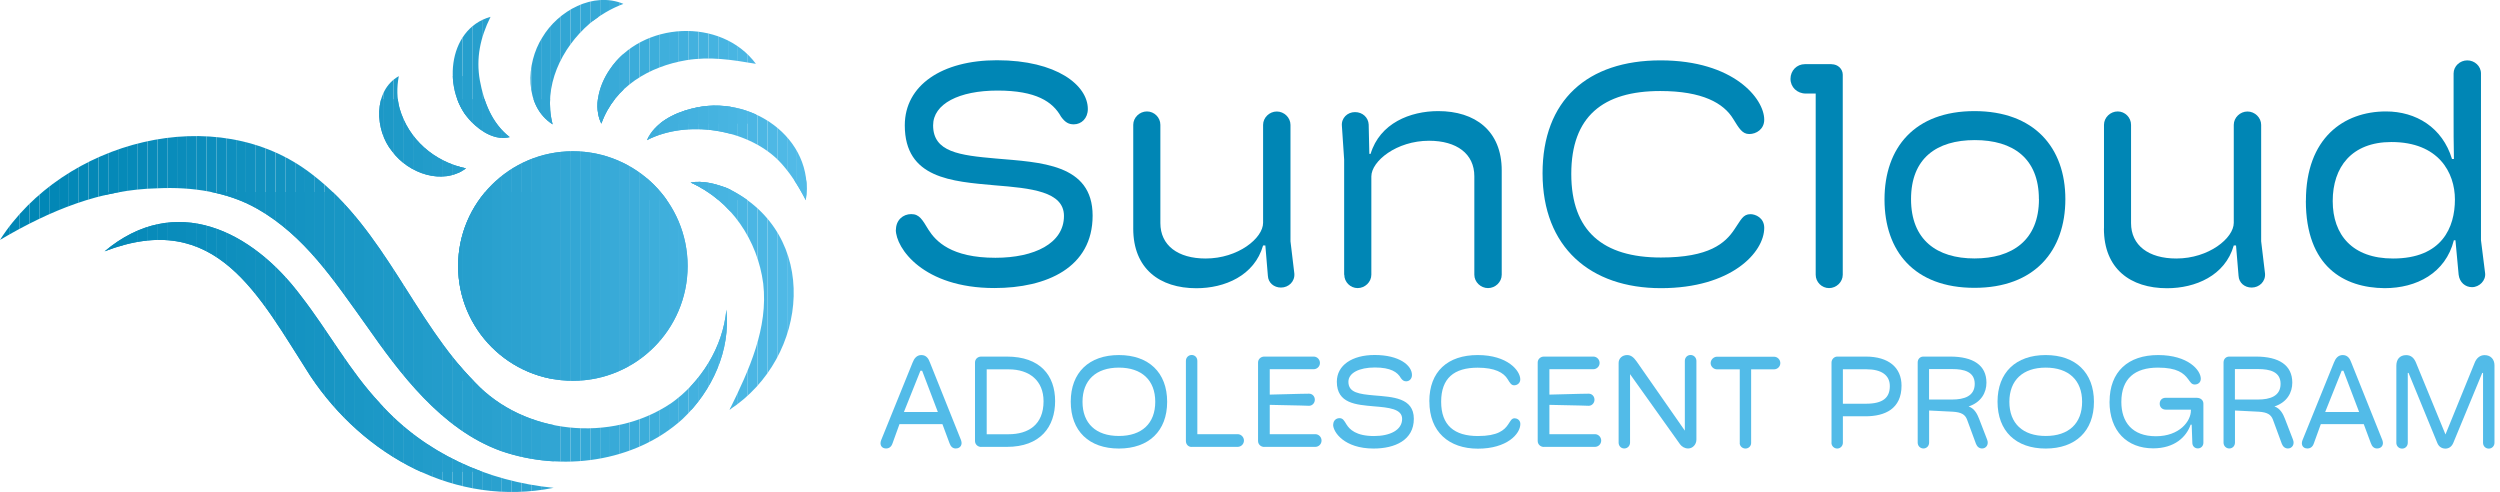 <svg xmlns="http://www.w3.org/2000/svg" xmlns:xlink="http://www.w3.org/1999/xlink" id="Layer_1" viewBox="0 0 376 74"><defs><clipPath id="clippath"><path d="M86.16,22.75c9.53,0,17.26,7.73,17.26,17.26s-7.73,17.26-17.26,17.26-17.26-7.73-17.26-17.26,7.73-17.26,17.26-17.26ZM100.85,60.7c-8.93,5.97-22.01,4.65-29.38-3.17-9.18-9.18-13.57-22.9-24.48-31.27C32.49,14.92,9.43,21.3,0,36.08c7.51-4.43,15.16-7.58,23.71-7.76,5.15-.24,10.51.53,15,3.09,7.09,4.05,11.44,10.64,16.35,17.49,5.01,7.16,11.29,15.68,20.29,18.93,9.09,3.14,20.1,1.74,27.32-4.82,4.46-4.24,7.22-10.32,6.58-16.44-.52,5.66-3.83,10.94-8.4,14.14ZM109.41,28.32c-1.79-.68-3.69-1.19-5.54-.87,6.15,2.76,10.08,8.74,10.92,15.2.77,6.68-2.1,12.97-5.06,18.97,12.04-7.87,13.77-26.54-.32-33.3ZM104.02,16.34c-2.66.67-5.58,2.13-6.72,4.74,6-3.1,14.98-1.7,19.75,3.01,1.63,1.66,2.95,3.71,4.14,6.02,1.42-9.47-8.5-16.08-17.18-13.76ZM91.69,10.48c-1.57,2.3-2.5,5.51-1.25,8.11,1.98-5.59,7.29-8.62,12.8-9.54,3.54-.57,6.75-.08,10.45.55-5.22-7.05-17.18-6.38-22,.88ZM83.12,18.71c-1.49-5.72,1.3-11.48,5.57-15.17,1.46-1.2,3.12-2.22,5.07-2.96-4.54-1.89-9.83,1.05-12.2,5.06-2.48,3.91-2.74,10.32,1.56,13.07ZM76.66,20.62c-2.72-2.12-3.9-5.32-4.49-8.53-.59-3.34.05-6.43,1.61-9.56-6.64,1.85-7.31,11.41-2.84,15.83,1.45,1.47,3.6,2.81,5.73,2.26ZM70.07,25.32c-4.77-1.01-8.64-4.38-9.97-9.01-.4-1.49-.45-3.09-.12-4.86-3.9,2.2-3.62,8.16-1,11.32,2.42,3.3,7.61,5.17,11.09,2.55ZM57.16,60.66c-4.61-4.91-7.72-10.77-11.91-16.17-7.34-9.8-18.89-15.6-29.52-6.69,16.82-6.5,23.19,6.69,30.93,18.72,8.02,12.07,21.97,19.79,36.61,16.85-9.97-.97-19.44-5.24-26.12-12.71Z" fill="none"></path></clipPath></defs><path d="M144.55,66.25c.22.57-.06,1.2-.81,1.2-.43,0-.75-.26-.94-.81l-1.06-2.85h-6.46l-1.06,2.93c-.18.51-.53.73-.96.73-.65,0-1.02-.53-.73-1.26l4.72-11.65c.24-.63.63-1.14,1.32-1.14.73,0,1.08.51,1.3,1.14l4.69,11.71ZM138.43,55.76l-2.48,6.2h5.1l-2.36-6.2h-.26Z" fill="#52bbe8"></path><path d="M147.57,67.22c-.51,0-.93-.39-.93-.89v-11.81c0-.51.41-.89.93-.89h3.86c5,0,7.26,2.83,7.26,6.69s-2.2,6.89-7.26,6.89h-3.86ZM148.4,65.31h3.29c2.97,0,5.26-1.42,5.26-4.96,0-3.11-2.13-4.8-5.24-4.8h-3.31v9.76Z" fill="#52bbe8"></path><path d="M161.04,60.41c0-4.39,2.76-7.01,7.24-7.01s7.26,2.62,7.26,7.03-2.78,7.03-7.26,7.03-7.24-2.62-7.24-7.05ZM173.75,60.43c0-3.25-2.03-5.14-5.47-5.14s-5.47,1.89-5.47,5.14,2.01,5.14,5.47,5.14,5.47-1.89,5.47-5.14Z" fill="#52bbe8"></path><path d="M179.21,67.22c-.45,0-.85-.35-.85-.89v-12.05c0-.53.41-.89.87-.89s.85.35.85.89v11.02h6.06c.51,0,.95.43.95.96s-.43.95-.95.95h-6.93Z" fill="#52bbe8"></path><path d="M190.14,67.22c-.51,0-.93-.39-.93-.89v-11.81c0-.51.43-.89.93-.89h7.44c.51,0,.94.43.94.96s-.45.94-.94.94h-6.61v3.82l4.65-.12c.95-.02.75-.02,1.26-.02s.87.41.87.91-.39.91-.87.91c-.22,0-.69-.02-1.26-.04l-4.65-.1v4.41h6.85c.51,0,.94.43.94.96s-.43.95-.94.95h-7.68Z" fill="#52bbe8"></path><path d="M200.52,63.85c0-.59.43-.96.94-.96s.69.35,1.06.96c.45.71,1.4,1.73,4.13,1.73,2.4,0,4.23-.89,4.23-2.58,0-1.52-2.03-1.71-4.27-1.89-2.64-.24-5.55-.41-5.55-3.7,0-2.48,2.3-4.02,5.69-4.02,3.7,0,5.61,1.56,5.61,3.01,0,.57-.39.95-.87.95-.31,0-.53-.12-.79-.47-.51-.92-1.54-1.61-3.92-1.61s-3.98.83-3.98,2.15c0,1.65,1.63,1.85,3.88,2.05,2.74.24,5.96.32,5.96,3.52s-2.83,4.47-6.06,4.47c-4.39,0-6.08-2.46-6.08-3.6Z" fill="#52bbe8"></path><path d="M214.97,60.37c0-4.51,2.78-6.97,7.28-6.97s6.4,2.36,6.4,3.66c0,.59-.49.89-.92.89s-.63-.35-.98-.92c-.59-.98-1.91-1.73-4.51-1.73-3.54,0-5.49,1.58-5.49,5.12s1.97,5.16,5.53,5.16c2.99,0,3.98-.89,4.55-1.75.39-.57.51-.92.98-.92.29,0,.85.22.85.85,0,1.52-2.03,3.72-6.38,3.72s-7.3-2.52-7.3-7.09Z" fill="#52bbe8"></path><path d="M232.2,67.22c-.51,0-.93-.39-.93-.89v-11.81c0-.51.43-.89.93-.89h7.44c.51,0,.94.43.94.96s-.45.94-.94.94h-6.61v3.82l4.65-.12c.95-.02.75-.02,1.26-.02s.87.41.87.91-.39.91-.87.91c-.22,0-.69-.02-1.26-.04l-4.65-.1v4.41h6.85c.51,0,.94.43.94.96s-.43.95-.94.95h-7.68Z" fill="#52bbe8"></path><path d="M243.44,66.57v-11.99c0-.67.55-1.18,1.28-1.18.61,0,1.02.39,1.44.98l7.24,10.39v-10.49c0-.49.35-.89.87-.89.47,0,.87.39.87.89v11.83c0,.73-.55,1.34-1.24,1.34-.53,0-.96-.28-1.22-.63l-7.52-10.55v10.29c0,.49-.37.89-.87.89s-.85-.39-.85-.89Z" fill="#52bbe8"></path><path d="M261.66,66.63v-11.08h-3.42c-.51,0-.96-.43-.96-.94s.45-.96.96-.96h8.56c.53,0,.96.43.96.96s-.43.94-.96.94h-3.43v11.08c0,.45-.37.83-.85.83s-.87-.37-.87-.83Z" fill="#52bbe8"></path><path d="M275.46,66.59v-12.07c0-.47.39-.89.87-.89h4.29c3.43,0,5.37,1.65,5.37,4.37,0,3.48-2.48,4.61-5.41,4.61h-3.41v3.98c0,.47-.37.87-.85.87s-.87-.39-.87-.87ZM277.17,60.72h3.46c2.58,0,3.6-.91,3.6-2.66,0-1.65-1.28-2.52-3.52-2.52h-3.54v5.18Z" fill="#52bbe8"></path><path d="M288.42,66.57v-12.05c0-.55.39-.89.85-.89h4.04c3.46,0,5.45,1.3,5.45,3.92,0,1.48-.77,2.95-2.68,3.58.91.31,1.32,1.2,1.58,1.87l1.2,3.11c.3.73-.14,1.34-.75,1.34-.43,0-.75-.26-.92-.69l-1.34-3.64c-.29-.77-.85-1.12-2.15-1.2l-3.56-.18v4.82c0,.53-.39.89-.85.89s-.87-.35-.87-.89ZM290.13,60.09h3.46c1.83,0,3.41-.51,3.41-2.36s-1.67-2.22-3.35-2.22h-3.52v4.59Z" fill="#52bbe8"></path><path d="M300.43,60.41c0-4.39,2.76-7.01,7.24-7.01s7.26,2.62,7.26,7.03-2.78,7.03-7.26,7.03-7.24-2.62-7.24-7.05ZM313.15,60.43c0-3.25-2.03-5.14-5.47-5.14s-5.47,1.89-5.47,5.14,2.01,5.14,5.47,5.14,5.47-1.89,5.47-5.14Z" fill="#52bbe8"></path><path d="M317.28,60.41c0-4.51,2.79-7.01,7.3-7.01s6.42,2.28,6.42,3.56c0,.57-.43.87-.91.87s-.65-.35-.98-.79c-.67-.91-1.65-1.75-4.55-1.75-3.48,0-5.51,1.65-5.51,5.16,0,3.03,1.63,5.16,5.2,5.16s5.26-2.28,5.26-3.86v-.14h-3.78c-.49,0-.91-.33-.91-.89s.39-.89.87-.89h4.7c.61,0,1,.39,1,.87v5.89c0,.47-.35.85-.83.85s-.81-.35-.83-.79l-.1-2.78h-.16c-.63,1.83-2.4,3.56-5.63,3.56-3.94,0-6.57-2.6-6.57-7.03Z" fill="#52bbe8"></path><path d="M334.42,66.57v-12.05c0-.55.39-.89.85-.89h4.04c3.46,0,5.45,1.3,5.45,3.92,0,1.48-.77,2.95-2.68,3.58.91.31,1.32,1.2,1.58,1.87l1.2,3.11c.3.73-.14,1.34-.75,1.34-.43,0-.75-.26-.92-.69l-1.34-3.64c-.29-.77-.85-1.12-2.15-1.2l-3.56-.18v4.82c0,.53-.39.89-.85.89s-.87-.35-.87-.89ZM336.13,60.09h3.46c1.83,0,3.41-.51,3.41-2.36s-1.67-2.22-3.35-2.22h-3.52v4.59Z" fill="#52bbe8"></path><path d="M358.32,66.25c.22.57-.06,1.2-.81,1.2-.43,0-.75-.26-.94-.81l-1.06-2.85h-6.46l-1.06,2.93c-.18.51-.53.73-.96.73-.65,0-1.02-.53-.73-1.26l4.72-11.65c.24-.63.63-1.14,1.32-1.14.73,0,1.08.51,1.3,1.14l4.69,11.71ZM352.19,55.76l-2.48,6.2h5.1l-2.36-6.2h-.26Z" fill="#52bbe8"></path><path d="M360.41,66.59v-11.59c0-.92.49-1.59,1.48-1.59.73,0,1.2.43,1.5,1.2l4.41,10.73,4.37-10.73c.29-.77.83-1.2,1.52-1.2.94,0,1.48.67,1.48,1.52v11.67c0,.47-.37.87-.85.87-.51,0-.87-.39-.87-.87v-10.51h-.12l-4.35,10.51c-.24.59-.69.87-1.18.87-.55,0-1-.29-1.22-.83l-4.33-10.55h-.12v10.51c0,.47-.35.87-.85.87s-.87-.39-.87-.87Z" fill="#52bbe8"></path><path d="M134.75,34.55c0-1.44,1.06-2.35,2.3-2.35s1.68.86,2.59,2.35c1.1,1.73,3.41,4.22,10.07,4.22,5.85,0,10.31-2.16,10.31-6.29,0-3.69-4.94-4.17-10.41-4.61-6.43-.58-13.53-1.01-13.53-9.02,0-6.04,5.61-9.79,13.86-9.79,9.02,0,13.67,3.79,13.67,7.34,0,1.39-.96,2.3-2.11,2.3-.77,0-1.3-.29-1.92-1.15-1.25-2.25-3.74-3.93-9.55-3.93s-9.69,2.01-9.69,5.23c0,4.03,3.98,4.51,9.45,4.99,6.67.58,14.54.77,14.54,8.59s-6.91,10.89-14.78,10.89c-10.7,0-14.82-6-14.82-8.78Z" fill="#0086b5"></path><path d="M170.44,34.36v-15.59c0-1.1.96-2.01,2.06-2.01s2.02.91,2.02,2.01v14.78c0,3.36,2.64,5.33,6.81,5.33,4.89,0,8.64-3.07,8.64-5.37v-14.73c0-1.1.96-2.01,2.06-2.01s2.06.91,2.06,2.01v17.51l.58,4.85c.1,1.2-.86,2.11-2.01,2.11-1.06,0-1.92-.72-1.97-1.77l-.38-4.56h-.34c-1.3,4.56-5.8,6.43-10.03,6.43-5.52,0-9.5-2.93-9.5-8.97Z" fill="#0086b5"></path><path d="M202.16,41.32v-17.32l-.34-5.08c-.1-1.15.82-2.06,1.97-2.06s2.01.82,2.06,1.87l.1,4.41h.19c1.39-4.61,5.95-6.43,10.17-6.43,5.52,0,9.55,2.93,9.55,8.92v15.69c0,1.1-.96,2.01-2.06,2.01s-2.06-.91-2.06-2.01v-14.82c0-3.36-2.64-5.33-6.81-5.33-4.89,0-8.68,3.07-8.68,5.37v14.78c0,1.1-.96,2.01-2.06,2.01s-2.01-.91-2.01-2.01Z" fill="#0086b5"></path><path d="M232,26.06c0-10.99,6.76-16.98,17.75-16.98s15.59,5.76,15.59,8.92c0,1.44-1.2,2.16-2.25,2.16s-1.54-.86-2.4-2.25c-1.44-2.4-4.65-4.22-10.99-4.22-8.63,0-13.38,3.84-13.38,12.47s4.8,12.57,13.48,12.57c7.29,0,9.69-2.16,11.08-4.27.96-1.39,1.25-2.25,2.4-2.25.72,0,2.06.53,2.06,2.06,0,3.69-4.94,9.07-15.54,9.07s-17.8-6.14-17.8-17.27Z" fill="#0086b5"></path><path d="M275.47,9.66c.96,0,1.68.72,1.68,1.58v30.08c0,1.1-.96,2.01-2.06,2.01s-2.01-.91-2.01-2.01V14.07h-1.49c-1.3,0-2.3-.96-2.3-2.21s.96-2.21,2.16-2.21h4.03Z" fill="#0086b5"></path><path d="M283.43,30c0-7.82,4.56-13.29,13.53-13.29s13.67,5.47,13.67,13.24-4.61,13.34-13.67,13.34-13.53-5.52-13.53-13.29ZM306.65,29.95c0-6.14-3.89-8.88-9.64-8.88s-9.59,2.74-9.59,8.88,3.89,8.92,9.55,8.92,9.69-2.73,9.69-8.92Z" fill="#0086b5"></path><path d="M316.44,34.36v-15.59c0-1.1.96-2.01,2.06-2.01s2.01.91,2.01,2.01v14.78c0,3.36,2.64,5.33,6.81,5.33,4.89,0,8.64-3.07,8.64-5.37v-14.73c0-1.1.96-2.01,2.06-2.01s2.06.91,2.06,2.01v17.51l.58,4.85c.1,1.2-.86,2.11-2.01,2.11-1.06,0-1.92-.72-1.97-1.77l-.38-4.56h-.34c-1.3,4.56-5.8,6.43-10.03,6.43-5.52,0-9.5-2.93-9.5-8.97Z" fill="#0086b5"></path><path d="M346.81,30.19c0-9.45,5.71-13.43,12.04-13.43,4.51,0,8.49,2.4,9.93,7.15h.29c-.05-2.16-.05-4.41-.05-6.57v-6.29c0-1.1.96-1.97,2.06-1.97s2.06.86,2.06,1.97v25.09l.62,4.94c.14,1.1-.86,2.11-1.97,2.11-1.01,0-1.87-.72-2.01-1.87l-.48-5.18h-.24c-1.25,4.94-5.61,7.2-10.41,7.2-6.14-.05-11.85-3.26-11.85-13.14ZM369.22,30c0-4.03-2.45-8.64-9.55-8.64-6,0-8.83,3.79-8.83,8.88s2.97,8.64,9.07,8.64c7.39,0,9.31-4.7,9.31-8.88Z" fill="#0086b5"></path><g clip-path="url(#clippath)"><rect x="15.74" y="28.89" width=".54" height="47.42" fill="#0489b8"></rect><rect x="16.28" y="28.89" width="1.48" height="47.42" fill="#0589b8"></rect><rect x="17.76" y="28.89" width="1.48" height="47.42" fill="#068ab8"></rect><rect x="19.24" y="28.89" width="1.48" height="47.42" fill="#068ab9"></rect><rect x="20.72" y="28.89" width="1.48" height="47.42" fill="#078ab9"></rect><rect x="22.2" y="28.89" width="1.48" height="47.42" fill="#088bba"></rect><rect x="23.68" y="28.89" width="1.48" height="47.42" fill="#088bba"></rect><rect x="25.16" y="28.89" width="1.48" height="47.42" fill="#098cbb"></rect><rect x="26.63" y="28.89" width="1.48" height="47.42" fill="#0a8cbb"></rect><rect x="28.11" y="28.89" width="1.48" height="47.42" fill="#0b8dbc"></rect><rect x="29.59" y="28.89" width="1.48" height="47.42" fill="#0b8dbc"></rect><rect x="31.07" y="28.89" width="1.48" height="47.42" fill="#0c8ebd"></rect><rect x="32.55" y="28.89" width="1.48" height="47.42" fill="#0d8ebd"></rect><rect x="34.03" y="28.89" width="1.48" height="47.42" fill="#0e8fbe"></rect><rect x="35.51" y="28.89" width="1.48" height="47.42" fill="#0f90be"></rect><rect x="36.99" y="28.89" width="1.48" height="47.42" fill="#1090bf"></rect><rect x="38.47" y="28.89" width="1.48" height="47.42" fill="#1191bf"></rect><rect x="39.95" y="28.89" width="1.48" height="47.42" fill="#1191c0"></rect><rect x="41.43" y="28.89" width="1.48" height="47.42" fill="#1292c0"></rect><rect x="42.91" y="28.89" width="1.48" height="47.42" fill="#1392c1"></rect><rect x="44.39" y="28.89" width="1.48" height="47.42" fill="#1493c2"></rect><rect x="45.87" y="28.89" width="1.48" height="47.42" fill="#1594c2"></rect><rect x="47.35" y="28.89" width="1.48" height="47.42" fill="#1694c3"></rect><rect x="48.83" y="28.89" width="1.48" height="47.42" fill="#1795c3"></rect><rect x="50.31" y="28.89" width="1.48" height="47.42" fill="#1896c4"></rect><rect x="51.79" y="28.89" width="1.48" height="47.42" fill="#1996c5"></rect><rect x="53.27" y="28.89" width="1.48" height="47.42" fill="#1a97c5"></rect><rect x="54.75" y="28.89" width="1.48" height="47.42" fill="#1b98c6"></rect><rect x="56.23" y="28.89" width="1.48" height="47.42" fill="#1c98c7"></rect><rect x="57.71" y="28.89" width="1.48" height="47.42" fill="#1d99c7"></rect><rect x="59.19" y="28.89" width="1.48" height="47.42" fill="#1e9ac8"></rect><rect x="60.67" y="28.89" width="1.48" height="47.42" fill="#1f9ac9"></rect><rect x="62.15" y="28.89" width="1.48" height="47.42" fill="#209bc9"></rect><rect x="63.63" y="28.89" width="1.48" height="47.42" fill="#229cca"></rect><rect x="65.11" y="28.89" width="1.48" height="47.42" fill="#239ccb"></rect><rect x="66.59" y="28.89" width="1.48" height="47.42" fill="#249dcb"></rect><rect x="68.07" y="28.89" width="1.48" height="47.42" fill="#259ecc"></rect><rect x="69.55" y="28.89" width="1.48" height="47.42" fill="#269fcd"></rect><rect x="71.03" y="28.89" width="1.48" height="47.42" fill="#279fcd"></rect><rect x="72.51" y="28.89" width="1.48" height="47.42" fill="#28a0ce"></rect><rect x="73.99" y="28.89" width="1.48" height="47.42" fill="#2aa1cf"></rect><rect x="75.47" y="28.89" width="1.48" height="47.42" fill="#2ba2d0"></rect><rect x="76.94" y="28.89" width="1.48" height="47.42" fill="#2ca2d0"></rect><rect x="78.42" y="28.89" width="1.48" height="47.42" fill="#2da3d1"></rect><rect x="79.9" y="28.89" width="1.48" height="47.42" fill="#2ea4d2"></rect><rect x="81.38" y="28.89" width="1.48" height="47.42" fill="#30a5d3"></rect><rect x="82.86" y="28.89" width=".42" height="47.42" fill="#31a5d3"></rect><rect x="56.07" y="11.45" width=".16" height="16.48" fill="#1b98c6"></rect><rect x="56.23" y="11.45" width="1.48" height="16.48" fill="#1c98c7"></rect><rect x="57.71" y="11.45" width="1.48" height="16.48" fill="#1d99c7"></rect><rect x="59.19" y="11.45" width="1.48" height="16.48" fill="#1e9ac8"></rect><rect x="60.67" y="11.45" width="1.48" height="16.48" fill="#1f9ac9"></rect><rect x="62.15" y="11.45" width="1.48" height="16.48" fill="#209bc9"></rect><rect x="63.63" y="11.45" width="1.48" height="16.48" fill="#229cca"></rect><rect x="65.11" y="11.45" width="1.48" height="16.48" fill="#239ccb"></rect><rect x="66.59" y="11.45" width="1.48" height="16.48" fill="#249dcb"></rect><rect x="68.07" y="11.45" width="1.48" height="16.48" fill="#259ecc"></rect><rect x="69.55" y="11.45" width=".52" height="16.48" fill="#269fcd"></rect><rect x="66.46" y="2.53" width=".12" height="18.64" fill="#239ccb"></rect><rect x="66.59" y="2.53" width="1.48" height="18.64" fill="#249dcb"></rect><rect x="68.07" y="2.53" width="1.48" height="18.64" fill="#259ecc"></rect><rect x="69.55" y="2.53" width="1.48" height="18.64" fill="#269fcd"></rect><rect x="71.03" y="2.53" width="1.48" height="18.64" fill="#279fcd"></rect><rect x="72.51" y="2.53" width="1.48" height="18.64" fill="#28a0ce"></rect><rect x="73.99" y="2.53" width="1.48" height="18.64" fill="#2aa1cf"></rect><rect x="75.47" y="2.53" width="1.2" height="18.64" fill="#2ba2d0"></rect><rect x="78.81" y="-1.31" width="1.09" height="20.02" fill="#2da3d1"></rect><rect x="79.9" y="-1.31" width="1.48" height="20.02" fill="#2ea4d2"></rect><rect x="81.38" y="-1.31" width="1.48" height="20.02" fill="#30a5d3"></rect><rect x="82.86" y="-1.31" width="1.48" height="20.02" fill="#31a5d3"></rect><rect x="84.34" y="-1.31" width="1.48" height="20.02" fill="#32a6d4"></rect><rect x="85.82" y="-1.31" width="1.48" height="20.02" fill="#33a7d5"></rect><rect x="87.3" y="-1.31" width="1.48" height="20.02" fill="#34a8d6"></rect><rect x="88.78" y="-1.31" width="1.48" height="20.02" fill="#36a9d6"></rect><rect x="90.26" y="-1.31" width="1.48" height="20.02" fill="#37aad7"></rect><rect x="91.74" y="-1.31" width="1.48" height="20.02" fill="#38aad8"></rect><rect x="93.22" y="-1.31" width=".54" height="20.02" fill="#3aabd9"></rect><rect x="89.2" y="2.55" width="1.06" height="16.05" fill="#36a9d6"></rect><rect x="90.26" y="2.55" width="1.48" height="16.05" fill="#37aad7"></rect><rect x="91.74" y="2.55" width="1.48" height="16.05" fill="#38aad8"></rect><rect x="93.22" y="2.55" width="1.48" height="16.05" fill="#3aabd9"></rect><rect x="94.7" y="2.55" width="1.48" height="16.05" fill="#3bacda"></rect><rect x="96.18" y="2.55" width="1.48" height="16.05" fill="#3cadda"></rect><rect x="97.66" y="2.55" width="1.48" height="16.05" fill="#3daedb"></rect><rect x="99.14" y="2.55" width="1.48" height="16.05" fill="#3fafdc"></rect><rect x="100.62" y="2.55" width="1.48" height="16.05" fill="#40afdd"></rect><rect x="102.1" y="2.55" width="1.48" height="16.05" fill="#41b0de"></rect><rect x="103.58" y="2.55" width="1.48" height="16.05" fill="#43b1df"></rect><rect x="105.06" y="2.55" width="1.48" height="16.05" fill="#44b2df"></rect><rect x="106.54" y="2.55" width="1.48" height="16.05" fill="#45b3e0"></rect><rect x="108.02" y="2.55" width="1.48" height="16.05" fill="#47b4e1"></rect><rect x="109.5" y="2.55" width="1.48" height="16.05" fill="#48b5e2"></rect><rect x="110.98" y="2.55" width="1.48" height="16.05" fill="#4ab6e3"></rect><rect x="112.46" y="2.55" width="1.23" height="16.05" fill="#4bb6e4"></rect><rect x="97.3" y="14.02" width=".36" height="16.08" fill="#3cadda"></rect><rect x="97.66" y="14.02" width="1.48" height="16.08" fill="#3daedb"></rect><rect x="99.14" y="14.02" width="1.48" height="16.08" fill="#3fafdc"></rect><rect x="100.62" y="14.02" width="1.48" height="16.08" fill="#40afdd"></rect><rect x="102.1" y="14.02" width="1.48" height="16.08" fill="#41b0de"></rect><rect x="103.58" y="14.02" width="1.48" height="16.08" fill="#43b1df"></rect><rect x="105.06" y="14.02" width="1.48" height="16.08" fill="#44b2df"></rect><rect x="106.54" y="14.02" width="1.48" height="16.08" fill="#45b3e0"></rect><rect x="108.02" y="14.02" width="1.48" height="16.08" fill="#47b4e1"></rect><rect x="109.5" y="14.02" width="1.48" height="16.08" fill="#48b5e2"></rect><rect x="110.98" y="14.02" width="1.48" height="16.08" fill="#4ab6e3"></rect><rect x="112.46" y="14.02" width="1.48" height="16.08" fill="#4bb6e4"></rect><rect x="113.94" y="14.02" width="1.48" height="16.08" fill="#4cb7e4"></rect><rect x="115.42" y="14.02" width="1.48" height="16.08" fill="#4eb8e5"></rect><rect x="116.9" y="14.02" width="1.48" height="16.08" fill="#4fb9e6"></rect><rect x="118.38" y="14.02" width="1.48" height="16.08" fill="#51bae7"></rect><rect x="119.86" y="14.02" width="1.48" height="16.08" fill="#52bbe8"></rect><rect x="121.34" y="14.02" width="1.29" height="16.08" fill="#52bbe8"></rect><rect x="103.87" y="27.13" width="1.19" height="34.49" fill="#43b1df"></rect><rect x="105.06" y="27.13" width="1.48" height="34.49" fill="#44b2df"></rect><rect x="106.54" y="27.13" width="1.48" height="34.49" fill="#45b3e0"></rect><rect x="108.02" y="27.13" width="1.48" height="34.49" fill="#47b4e1"></rect><rect x="109.5" y="27.13" width="1.48" height="34.49" fill="#48b5e2"></rect><rect x="110.98" y="27.13" width="1.48" height="34.49" fill="#4ab6e3"></rect><rect x="112.46" y="27.13" width="1.48" height="34.49" fill="#4bb6e4"></rect><rect x="113.94" y="27.13" width="1.48" height="34.49" fill="#4cb7e4"></rect><rect x="115.42" y="27.13" width="1.48" height="34.49" fill="#4eb8e5"></rect><rect x="116.9" y="27.13" width="1.48" height="34.49" fill="#4fb9e6"></rect><rect x="118.38" y="27.13" width="1.48" height="34.49" fill="#51bae7"></rect><rect x="119.86" y="27.13" width="1.48" height="34.49" fill="#52bbe8"></rect><rect x="121.34" y="27.13" width="2.16" height="34.49" fill="#52bbe8"></rect><rect x="0" y="14.92" width="0" height="56.05" fill="#0086b5"></rect><rect x="0" y="14.92" width="1.48" height="56.05" fill="#0086b5"></rect><rect x="1.48" y="14.92" width="1.48" height="56.05" fill="#0086b5"></rect><rect x="2.96" y="14.92" width="1.48" height="56.05" fill="#0086b5"></rect><rect x="4.44" y="14.92" width="1.48" height="56.05" fill="#0187b5"></rect><rect x="5.92" y="14.92" width="1.48" height="56.05" fill="#0187b6"></rect><rect x="7.4" y="14.92" width="1.48" height="56.05" fill="#0287b6"></rect><rect x="8.88" y="14.92" width="1.48" height="56.05" fill="#0287b6"></rect><rect x="10.36" y="14.92" width="1.48" height="56.05" fill="#0388b7"></rect><rect x="11.84" y="14.92" width="1.48" height="56.05" fill="#0388b7"></rect><rect x="13.32" y="14.92" width="1.48" height="56.05" fill="#0488b7"></rect><rect x="14.8" y="14.92" width="1.48" height="56.05" fill="#0489b8"></rect><rect x="16.28" y="14.92" width="1.48" height="56.05" fill="#0589b8"></rect><rect x="17.76" y="14.92" width="1.48" height="56.05" fill="#068ab8"></rect><rect x="19.24" y="14.92" width="1.48" height="56.05" fill="#068ab9"></rect><rect x="20.72" y="14.92" width="1.48" height="56.05" fill="#078ab9"></rect><rect x="22.2" y="14.92" width="1.48" height="56.05" fill="#088bba"></rect><rect x="23.68" y="14.92" width="1.48" height="56.05" fill="#088bba"></rect><rect x="25.16" y="14.92" width="1.48" height="56.05" fill="#098cbb"></rect><rect x="26.63" y="14.92" width="1.48" height="56.05" fill="#0a8cbb"></rect><rect x="28.11" y="14.92" width="1.48" height="56.05" fill="#0b8dbc"></rect><rect x="29.59" y="14.92" width="1.48" height="56.05" fill="#0b8dbc"></rect><rect x="31.07" y="14.92" width="1.48" height="56.05" fill="#0c8ebd"></rect><rect x="32.55" y="14.92" width="1.48" height="56.05" fill="#0d8ebd"></rect><rect x="34.03" y="14.92" width="1.48" height="56.05" fill="#0e8fbe"></rect><rect x="35.51" y="14.92" width="1.48" height="56.05" fill="#0f90be"></rect><rect x="36.99" y="14.92" width="1.48" height="56.05" fill="#1090bf"></rect><rect x="38.47" y="14.92" width="1.48" height="56.05" fill="#1191bf"></rect><rect x="39.95" y="14.92" width="1.48" height="56.05" fill="#1191c0"></rect><rect x="41.43" y="14.92" width="1.48" height="56.05" fill="#1292c0"></rect><rect x="42.91" y="14.92" width="1.48" height="56.05" fill="#1392c1"></rect><rect x="44.39" y="14.92" width="1.48" height="56.05" fill="#1493c2"></rect><rect x="45.87" y="14.92" width="1.48" height="56.05" fill="#1594c2"></rect><rect x="47.35" y="14.92" width="1.48" height="56.05" fill="#1694c3"></rect><rect x="48.83" y="14.92" width="1.48" height="56.05" fill="#1795c3"></rect><rect x="50.31" y="14.92" width="1.48" height="56.05" fill="#1896c4"></rect><rect x="51.79" y="14.92" width="1.48" height="56.05" fill="#1996c5"></rect><rect x="53.27" y="14.92" width="1.48" height="56.05" fill="#1a97c5"></rect><rect x="54.75" y="14.92" width="1.48" height="56.05" fill="#1b98c6"></rect><rect x="56.23" y="14.92" width="1.48" height="56.05" fill="#1c98c7"></rect><rect x="57.71" y="14.92" width="1.48" height="56.05" fill="#1d99c7"></rect><rect x="59.19" y="14.92" width="1.48" height="56.05" fill="#1e9ac8"></rect><rect x="60.67" y="14.92" width="1.48" height="56.05" fill="#1f9ac9"></rect><rect x="62.15" y="14.92" width="1.48" height="56.05" fill="#209bc9"></rect><rect x="63.63" y="14.92" width="1.48" height="56.05" fill="#229cca"></rect><rect x="65.11" y="14.92" width="1.48" height="56.05" fill="#239ccb"></rect><rect x="66.59" y="14.92" width="1.48" height="56.05" fill="#249dcb"></rect><rect x="68.07" y="14.92" width="1.48" height="56.05" fill="#259ecc"></rect><rect x="69.55" y="14.92" width="1.48" height="56.05" fill="#269fcd"></rect><rect x="71.03" y="14.92" width="1.48" height="56.05" fill="#279fcd"></rect><rect x="72.51" y="14.92" width="1.48" height="56.05" fill="#28a0ce"></rect><rect x="73.99" y="14.92" width="1.48" height="56.05" fill="#2aa1cf"></rect><rect x="75.47" y="14.92" width="1.48" height="56.05" fill="#2ba2d0"></rect><rect x="76.94" y="14.92" width="1.48" height="56.05" fill="#2ca2d0"></rect><rect x="78.42" y="14.92" width="1.48" height="56.05" fill="#2da3d1"></rect><rect x="79.9" y="14.92" width="1.48" height="56.05" fill="#2ea4d2"></rect><rect x="81.38" y="14.92" width="1.48" height="56.05" fill="#30a5d3"></rect><rect x="82.86" y="14.92" width="1.48" height="56.05" fill="#31a5d3"></rect><rect x="84.34" y="14.92" width="1.48" height="56.05" fill="#32a6d4"></rect><rect x="85.82" y="14.92" width="1.48" height="56.05" fill="#33a7d5"></rect><rect x="87.3" y="14.92" width="1.48" height="56.05" fill="#34a8d6"></rect><rect x="88.78" y="14.92" width="1.48" height="56.05" fill="#36a9d6"></rect><rect x="90.26" y="14.92" width="1.48" height="56.05" fill="#37aad7"></rect><rect x="91.74" y="14.92" width="1.48" height="56.05" fill="#38aad8"></rect><rect x="93.22" y="14.92" width="1.48" height="56.05" fill="#3aabd9"></rect><rect x="94.7" y="14.92" width="1.48" height="56.05" fill="#3bacda"></rect><rect x="96.18" y="14.92" width="1.48" height="56.05" fill="#3cadda"></rect><rect x="97.66" y="14.92" width="1.48" height="56.05" fill="#3daedb"></rect><rect x="99.14" y="14.92" width="1.48" height="56.05" fill="#3fafdc"></rect><rect x="100.62" y="14.92" width="1.48" height="56.05" fill="#40afdd"></rect><rect x="102.1" y="14.92" width="1.48" height="56.05" fill="#41b0de"></rect><rect x="103.58" y="14.92" width="1.48" height="56.05" fill="#43b1df"></rect><rect x="105.06" y="14.92" width="1.48" height="56.05" fill="#44b2df"></rect><rect x="106.54" y="14.92" width="1.48" height="56.05" fill="#45b3e0"></rect><rect x="108.02" y="14.92" width="1.48" height="56.05" fill="#47b4e1"></rect><rect x="109.5" y="14.92" width=".4" height="56.05" fill="#48b5e2"></rect><rect x="68.9" y="22.75" width=".65" height="34.52" fill="#259ecc"></rect><rect x="69.55" y="22.75" width="1.48" height="34.52" fill="#269fcd"></rect><rect x="71.03" y="22.75" width="1.48" height="34.52" fill="#279fcd"></rect><rect x="72.51" y="22.75" width="1.48" height="34.52" fill="#28a0ce"></rect><rect x="73.99" y="22.75" width="1.48" height="34.52" fill="#2aa1cf"></rect><rect x="75.47" y="22.75" width="1.48" height="34.52" fill="#2ba2d0"></rect><rect x="76.94" y="22.75" width="1.48" height="34.52" fill="#2ca2d0"></rect><rect x="78.42" y="22.75" width="1.48" height="34.52" fill="#2da3d1"></rect><rect x="79.9" y="22.75" width="1.48" height="34.52" fill="#2ea4d2"></rect><rect x="81.38" y="22.75" width="1.48" height="34.52" fill="#30a5d3"></rect><rect x="82.86" y="22.75" width="1.48" height="34.52" fill="#31a5d3"></rect><rect x="84.34" y="22.75" width="1.48" height="34.52" fill="#32a6d4"></rect><rect x="85.82" y="22.75" width="1.48" height="34.52" fill="#33a7d5"></rect><rect x="87.3" y="22.75" width="1.48" height="34.52" fill="#34a8d6"></rect><rect x="88.78" y="22.75" width="1.48" height="34.52" fill="#36a9d6"></rect><rect x="90.26" y="22.75" width="1.48" height="34.52" fill="#37aad7"></rect><rect x="91.74" y="22.75" width="1.48" height="34.52" fill="#38aad8"></rect><rect x="93.22" y="22.75" width="1.48" height="34.52" fill="#3aabd9"></rect><rect x="94.7" y="22.75" width="1.48" height="34.52" fill="#3bacda"></rect><rect x="96.18" y="22.75" width="1.48" height="34.52" fill="#3cadda"></rect><rect x="97.66" y="22.75" width="1.48" height="34.52" fill="#3daedb"></rect><rect x="99.14" y="22.75" width="1.48" height="34.52" fill="#3fafdc"></rect><rect x="100.62" y="22.75" width="1.48" height="34.52" fill="#40afdd"></rect><rect x="102.1" y="22.75" width="1.32" height="34.52" fill="#41b0de"></rect></g></svg>
